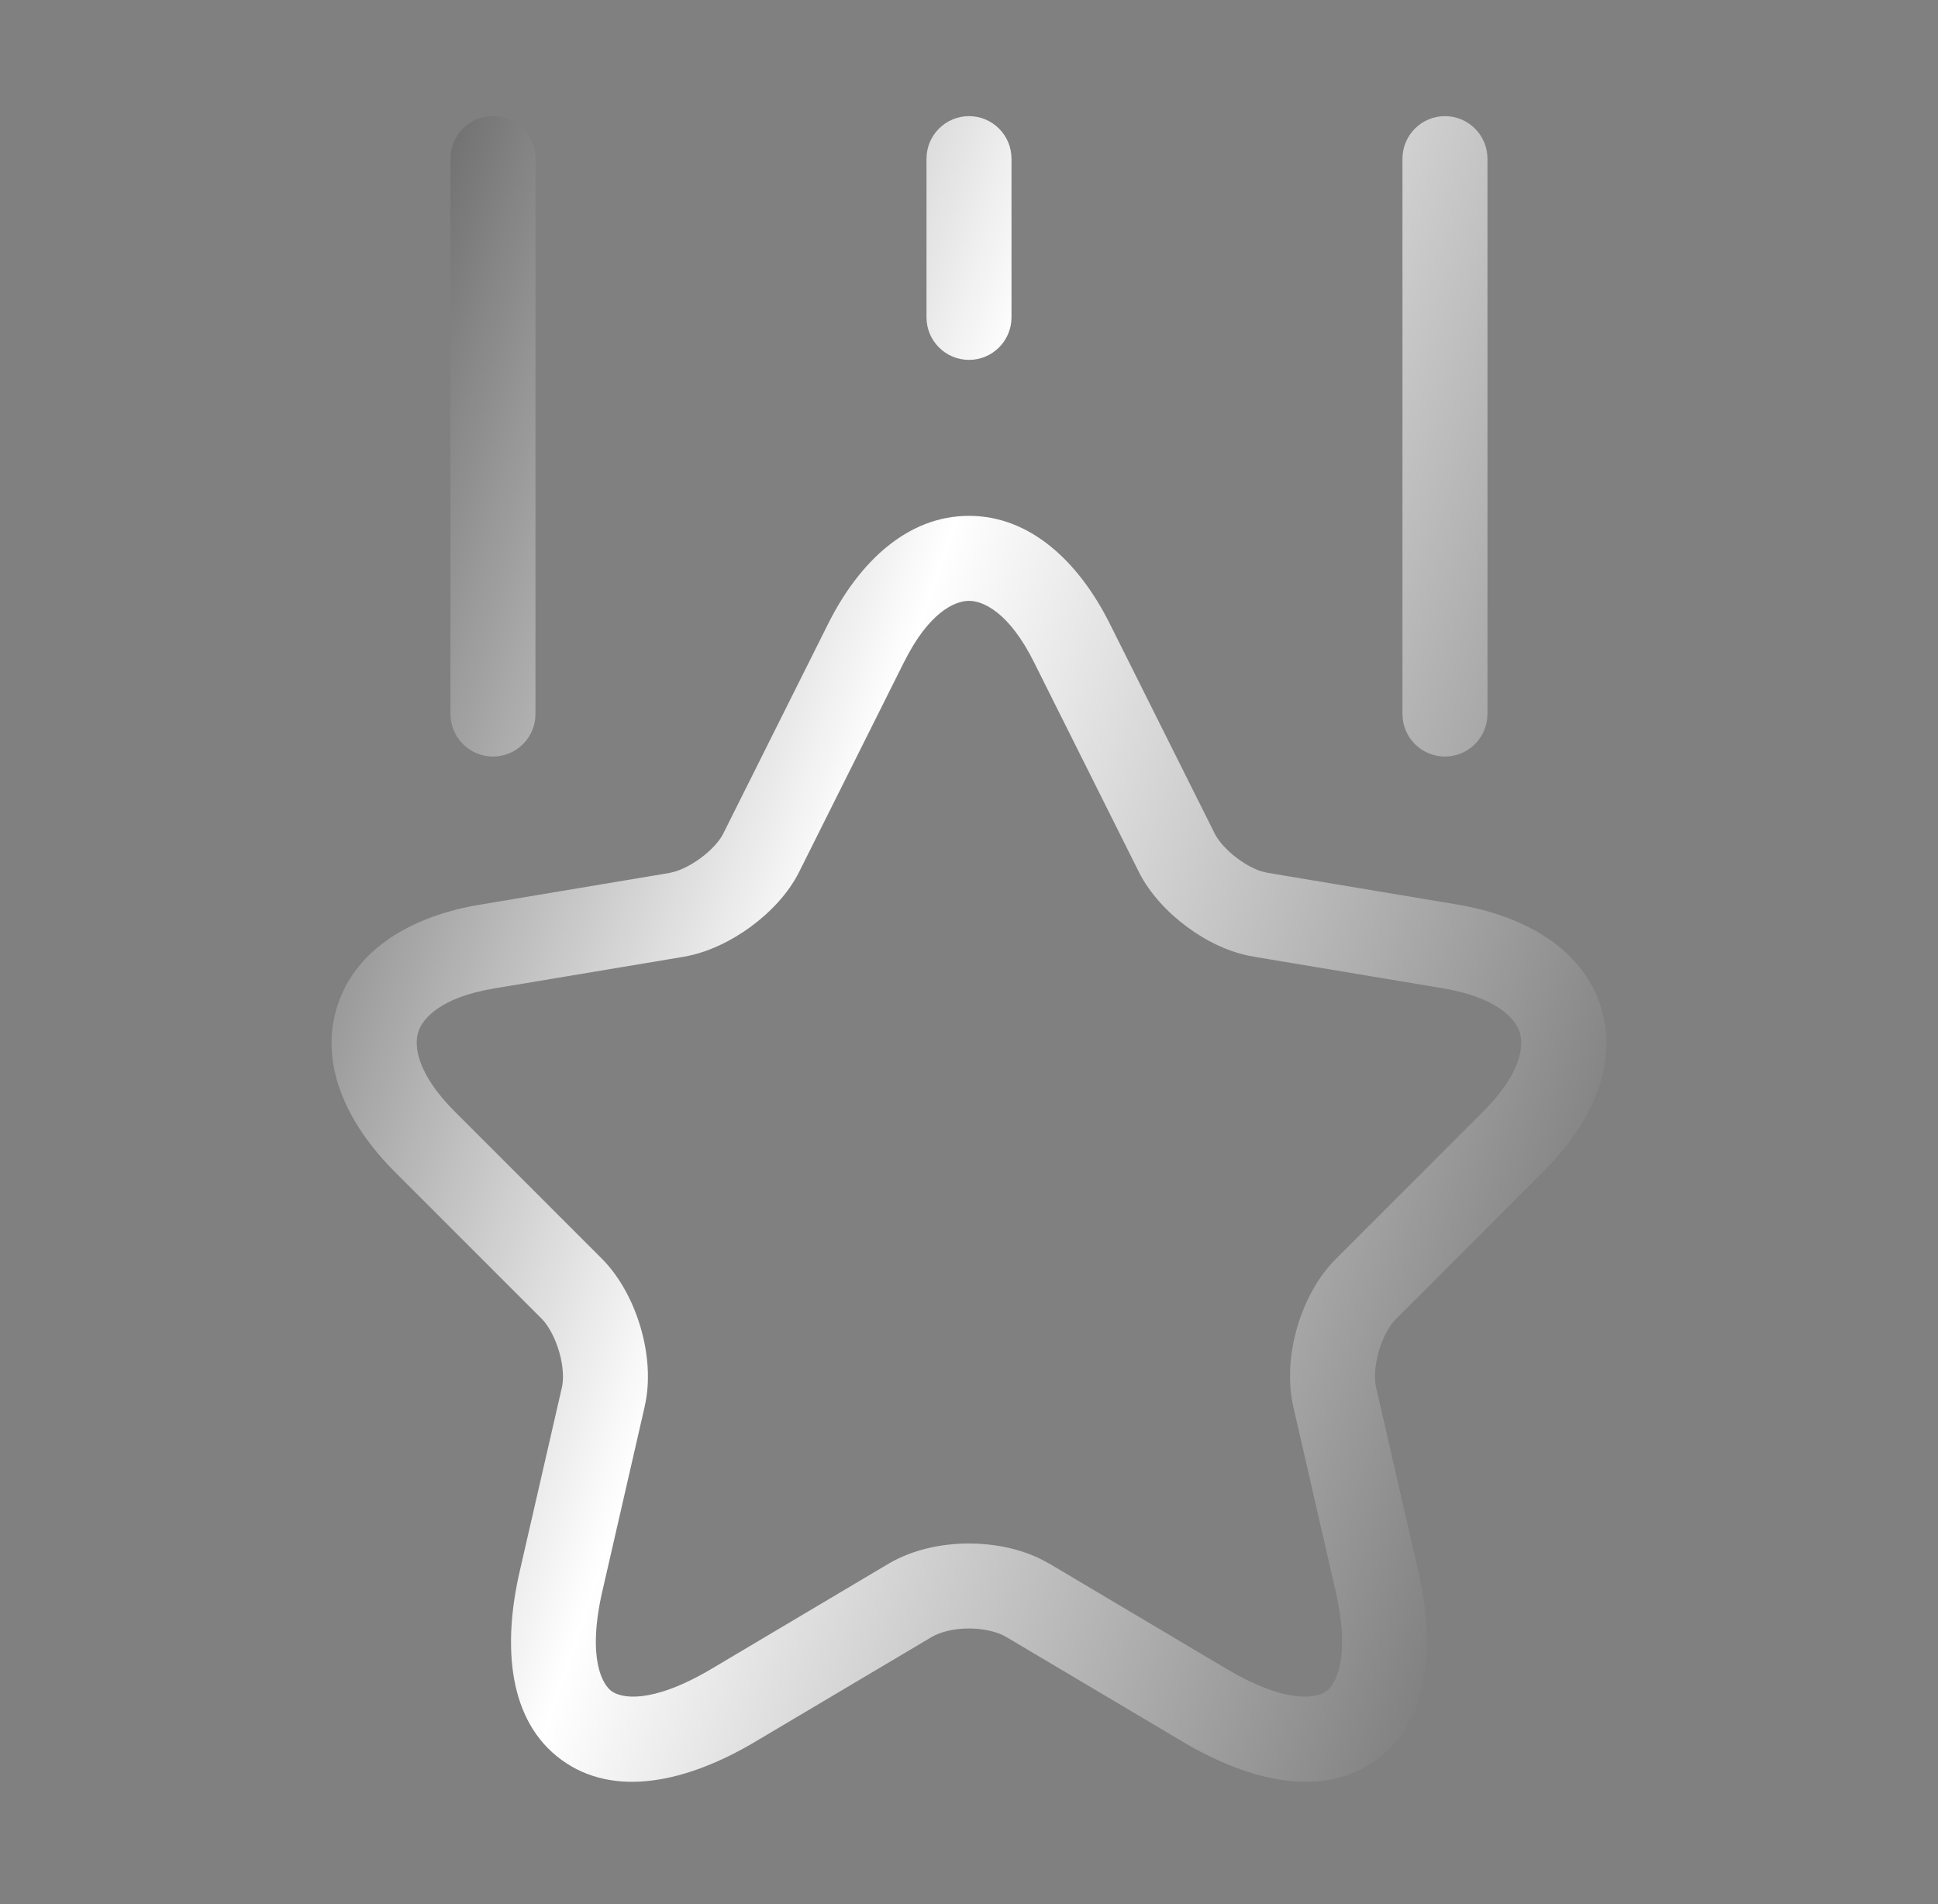<svg width="57" height="56" viewBox="0 0 57 56" fill="none" xmlns="http://www.w3.org/2000/svg">
<rect x="0" y="0" width="57" height="56" fill="#808080" stroke="none"/>
<path d="M28.5 15.171C30.294 15.171 31.73 16.511 32.651 18.364L35.731 24.524C35.83 24.722 36.062 25 36.401 25.251C36.657 25.44 36.903 25.563 37.097 25.625L37.272 25.667L37.292 25.671L42.87 26.604L42.873 26.605C44.868 26.944 46.533 27.909 47.076 29.588C47.619 31.271 46.826 33.025 45.39 34.461L41.05 38.801C40.875 38.976 40.678 39.308 40.553 39.737C40.43 40.164 40.417 40.555 40.474 40.81H40.475L41.711 46.199L41.799 46.616C42.198 48.7 41.948 50.688 40.488 51.756C38.931 52.895 36.792 52.408 34.818 51.243L34.815 51.241L29.595 48.143L29.497 48.091C29.252 47.975 28.901 47.894 28.5 47.894C28.041 47.894 27.648 48 27.405 48.143L22.184 51.241L22.181 51.243C20.207 52.408 18.069 52.895 16.512 51.756C14.955 50.617 14.773 48.432 15.288 46.2L16.525 40.81L16.526 40.807C16.581 40.569 16.571 40.187 16.446 39.755C16.323 39.331 16.127 38.989 15.943 38.795L11.609 34.461C10.171 33.023 9.381 31.264 9.923 29.58C10.465 27.898 12.131 26.931 14.13 26.604L19.698 25.672L19.887 25.623C20.094 25.554 20.348 25.427 20.603 25.239C20.944 24.989 21.172 24.717 21.268 24.524L24.348 18.364C25.269 16.511 26.705 15.171 28.5 15.171ZM28.5 17.671C28.09 17.671 27.322 17.998 26.586 19.48L26.584 19.482L23.504 25.643C23.181 26.29 22.638 26.846 22.081 27.255C21.523 27.665 20.834 28.011 20.128 28.135L20.12 28.137L14.543 29.069L14.538 29.07C12.97 29.327 12.432 29.948 12.303 30.347C12.175 30.746 12.249 31.564 13.377 32.692L17.717 37.033L17.731 37.047C18.268 37.601 18.639 38.341 18.847 39.06C19.054 39.775 19.137 40.604 18.96 41.368L18.961 41.369L17.725 46.76L17.724 46.761C17.259 48.775 17.719 49.541 17.988 49.738C18.257 49.935 19.129 50.142 20.912 49.09L26.135 45.988L26.142 45.984C26.855 45.567 27.71 45.394 28.5 45.394C29.191 45.394 29.932 45.526 30.584 45.839L30.858 45.984L30.865 45.988L36.088 49.09L36.412 49.273C37.977 50.117 38.759 49.923 39.011 49.738C39.28 49.542 39.74 48.775 39.275 46.761V46.76L38.038 41.369V41.367C37.862 40.596 37.943 39.763 38.152 39.042C38.36 38.323 38.734 37.581 39.283 37.033L43.623 32.692C44.753 31.562 44.824 30.749 44.697 30.355C44.568 29.958 44.028 29.337 42.454 29.069V29.068L36.88 28.137V28.135C36.16 28.022 35.466 27.67 34.914 27.261C34.355 26.847 33.816 26.285 33.495 25.643L30.415 19.482L30.414 19.48C29.678 17.998 28.909 17.671 28.5 17.671ZM14.499 3.416C15.19 3.416 15.749 3.977 15.749 4.667V21C15.749 21.69 15.19 22.25 14.499 22.25C13.809 22.25 13.25 21.69 13.249 21V4.667C13.249 3.977 13.809 3.416 14.499 3.416ZM42.499 3.416C43.19 3.416 43.749 3.977 43.749 4.667V21C43.749 21.69 43.19 22.25 42.499 22.25C41.809 22.25 41.25 21.69 41.249 21V4.667C41.249 3.977 41.809 3.416 42.499 3.416ZM28.5 3.416C29.19 3.416 29.75 3.977 29.75 4.667V9.334C29.749 10.024 29.19 10.584 28.5 10.584C27.81 10.584 27.25 10.024 27.25 9.334V4.667C27.25 3.977 27.809 3.416 28.5 3.416Z" fill="url(#paint0_linear_1206_6982)"/>
<defs>
<linearGradient id="paint0_linear_1206_6982" x1="8.918" y1="-7.809" x2="63.729" y2="10.795" gradientUnits="userSpaceOnUse">
<stop offset="0.079" stop-color="#575757"/>
<stop offset="0.442" stop-color="white"/>
<stop offset="1" stop-color="#575757"/>
</linearGradient>
</defs>
</svg>
